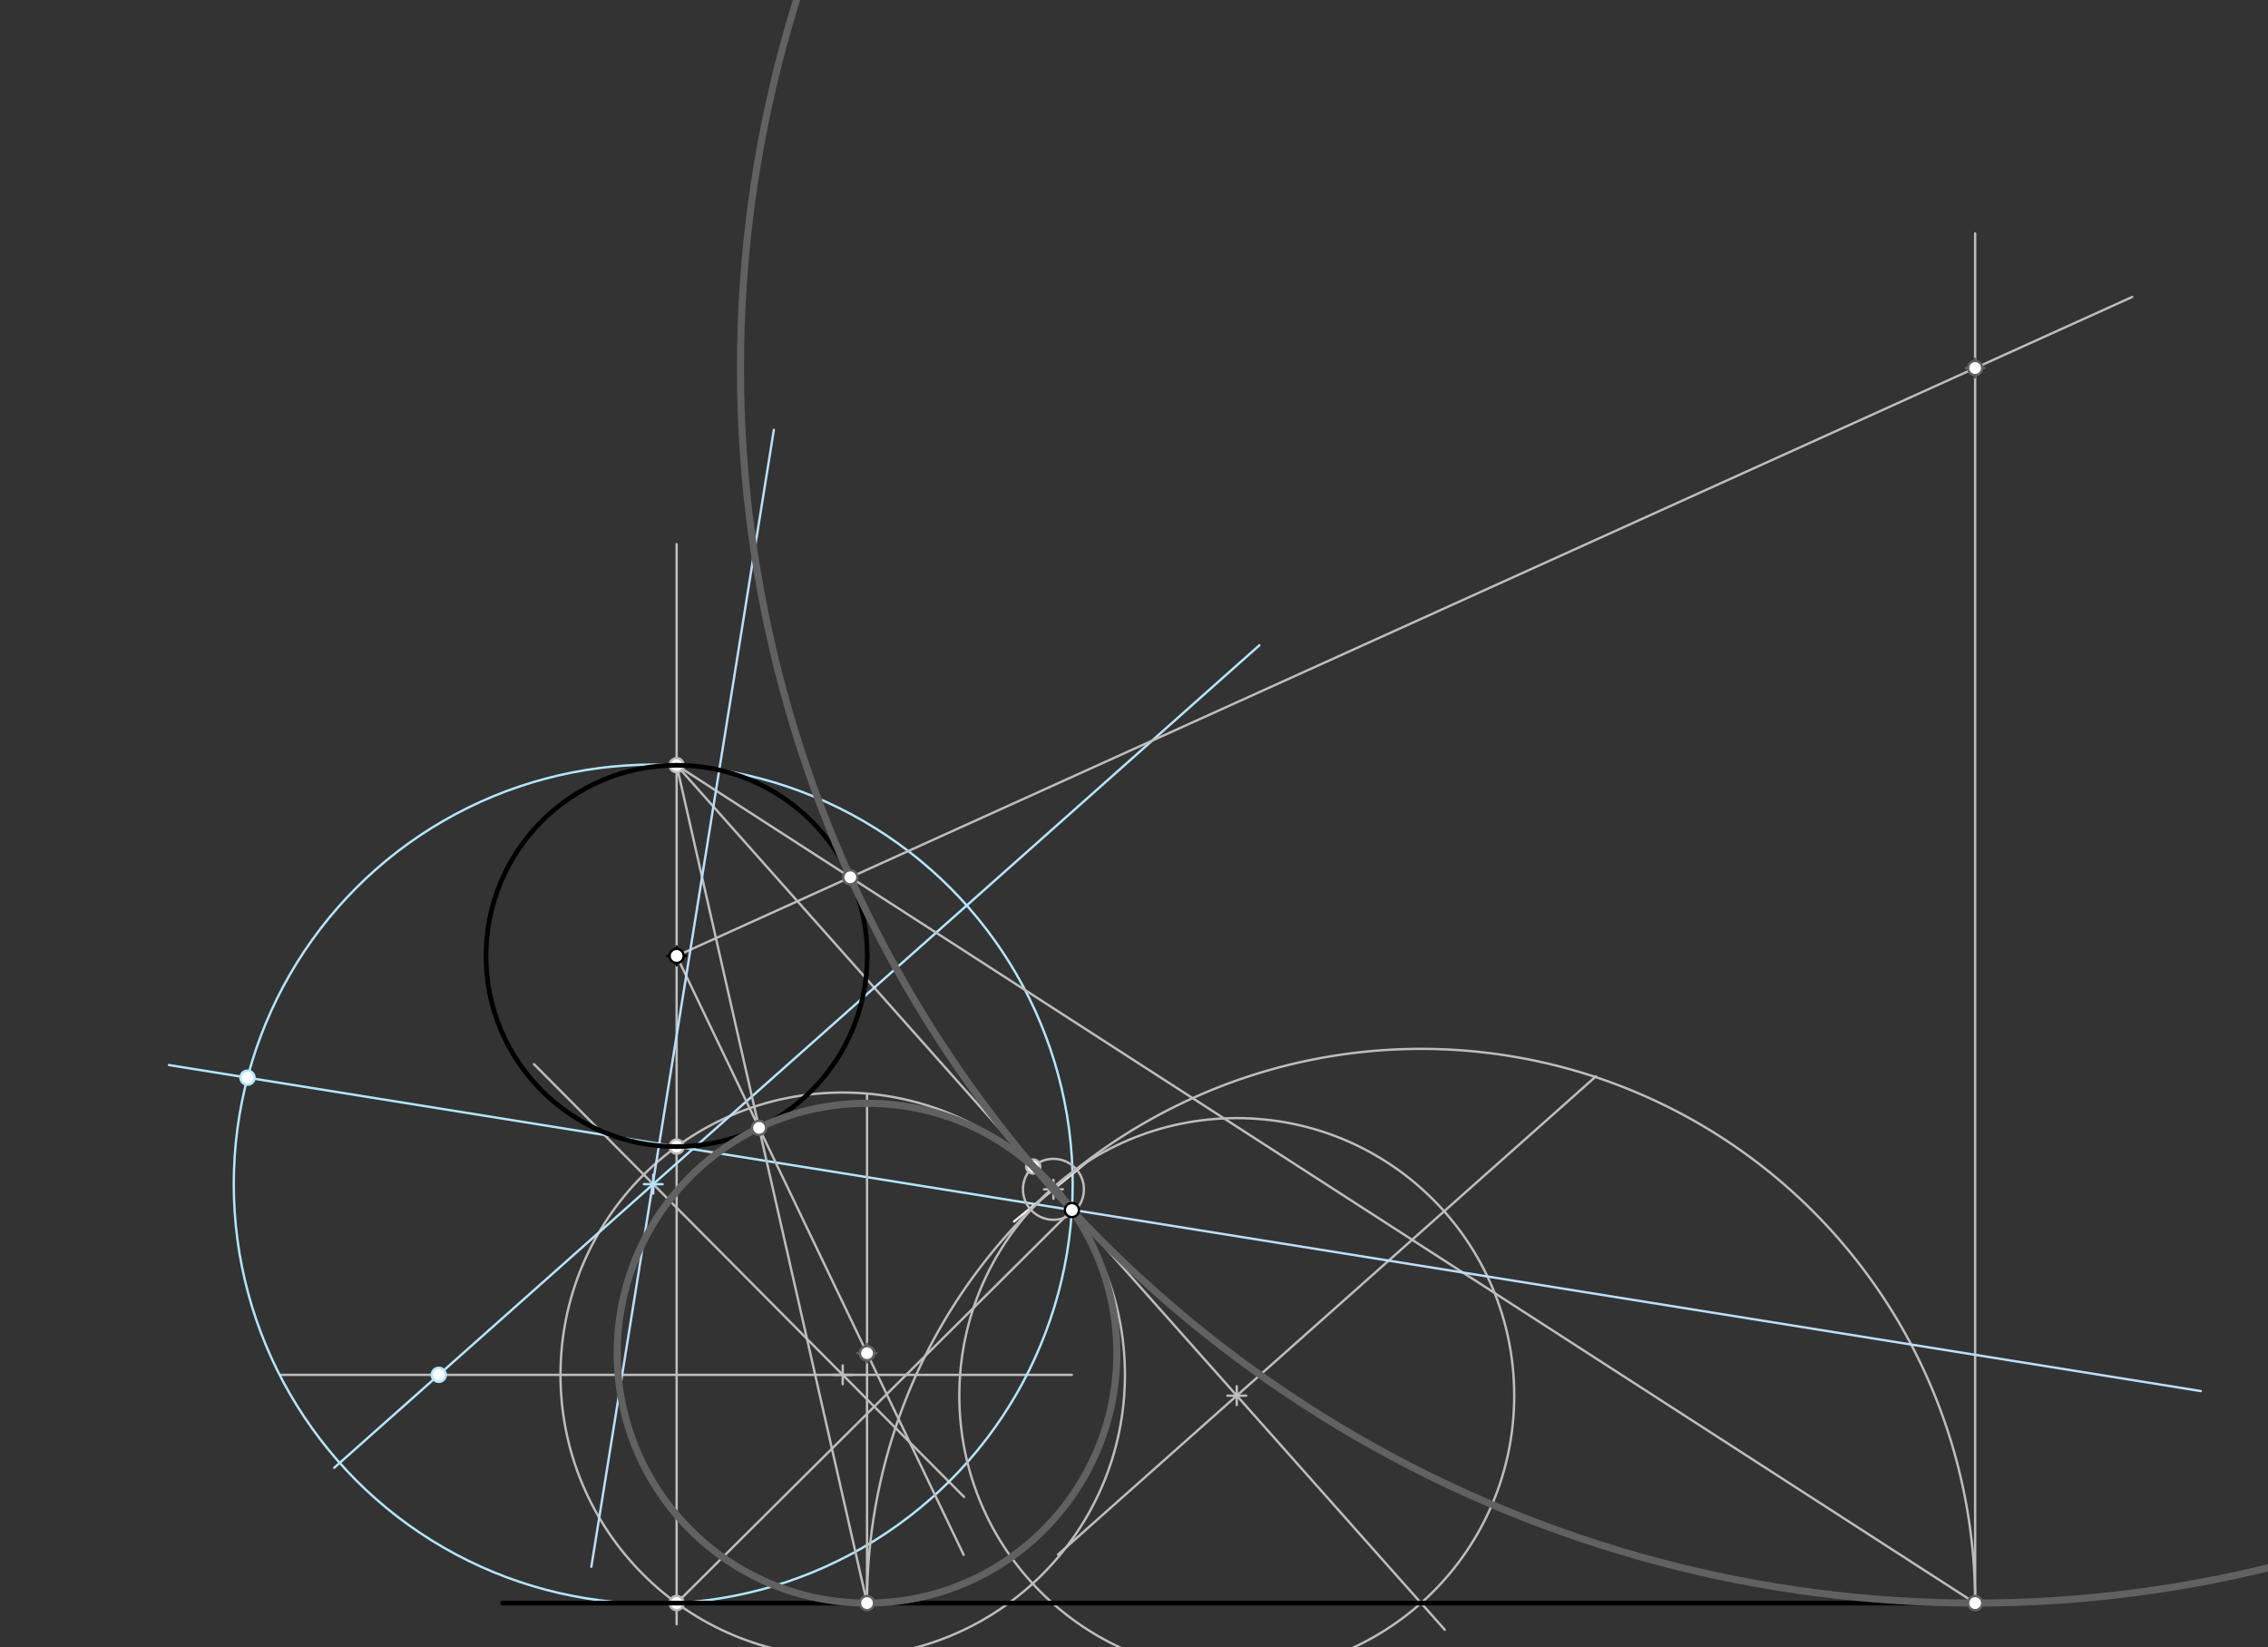 <svg xmlns="http://www.w3.org/2000/svg" class="svg--816" height="100%" preserveAspectRatio="xMidYMid meet" viewBox="0 0 964 700" width="100%"><rect x="0" y="0" width="964" height="700" fill="#333333" stroke="none"/><defs><marker id="marker-arrow" markerHeight="16" markerUnits="userSpaceOnUse" markerWidth="24" orient="auto-start-reverse" refX="24" refY="4" viewBox="0 0 24 8"><path d="M 0 0 L 24 4 L 0 8 z" stroke="inherit"></path></marker></defs><g class="aux-layer--949"><g class="element--733"><line stroke="#BDBDBD" stroke-dasharray="none" stroke-linecap="round" stroke-width="1" x1="287.6" x2="287.6" y1="231.2" y2="690.2"></line></g><g class="element--733"><line stroke="#BDBDBD" stroke-dasharray="none" stroke-linecap="round" stroke-width="1" x1="119.612" x2="455.588" y1="584.212" y2="584.212"></line></g><g class="element--733"><line stroke="#BDBDBD" stroke-dasharray="none" stroke-linecap="round" stroke-width="1" x1="287.6" x2="455.6" y1="681.2" y2="514.2"></line></g><g class="element--733"><line stroke="#BDBDBD" stroke-dasharray="none" stroke-linecap="round" stroke-width="1" x1="226.974" x2="409.754" y1="452.208" y2="636.083"></line></g><g class="element--733"><g class="center--a87"><line x1="354.193" y1="584.212" x2="362.193" y2="584.212" stroke="#BDBDBD" stroke-width="1" stroke-linecap="round"></line><line x1="358.193" y1="580.212" x2="358.193" y2="588.212" stroke="#BDBDBD" stroke-width="1" stroke-linecap="round"></line><circle class="hit--87b" cx="358.193" cy="584.212" r="4" stroke="none" fill="transparent"></circle></g><circle cx="358.193" cy="584.212" fill="none" r="119.958" stroke="#BDBDBD" stroke-dasharray="none" stroke-width="1"></circle></g><g class="element--733"><line stroke="#BDBDBD" stroke-dasharray="none" stroke-linecap="round" stroke-width="1" x1="287.6" x2="455.6" y1="325.175" y2="514.2"></line></g><g class="element--733"><line stroke="#BDBDBD" stroke-dasharray="none" stroke-linecap="round" stroke-width="1" x1="455.6" x2="614.099" y1="514.2" y2="692.534"></line></g><g class="element--733"><line stroke="#B3E5FC" stroke-dasharray="none" stroke-linecap="round" stroke-width="1" x1="535.3" x2="207.9" y1="274.195" y2="565.18"></line></g><g class="element--733"><line stroke="#B3E5FC" stroke-dasharray="none" stroke-linecap="round" stroke-width="1" x1="207.9" x2="142.049" y1="565.18" y2="623.706"></line></g><g class="element--733"><g class="center--a87"><line x1="273.65" y1="503.188" x2="281.65" y2="503.188" stroke="#B3E5FC" stroke-width="1" stroke-linecap="round"></line><line x1="277.65" y1="499.188" x2="277.65" y2="507.188" stroke="#B3E5FC" stroke-width="1" stroke-linecap="round"></line><circle class="hit--87b" cx="277.65" cy="503.188" r="4" stroke="none" fill="transparent"></circle></g><circle cx="277.65" cy="503.188" fill="none" r="178.29" stroke="#B3E5FC" stroke-dasharray="none" stroke-width="1"></circle></g><g class="element--733"><line stroke="#B3E5FC" stroke-dasharray="none" stroke-linecap="round" stroke-width="1" x1="455.6" x2="287.6" y1="514.2" y2="487.225"></line></g><g class="element--733"><line stroke="#B3E5FC" stroke-dasharray="none" stroke-linecap="round" stroke-width="1" x1="287.6" x2="71.823" y1="487.225" y2="452.578"></line></g><g class="element--733"><line stroke="#EEEEEE" stroke-dasharray="none" stroke-linecap="round" stroke-width="1" x1="430.997" x2="463.686" y1="519.07" y2="492.367"></line></g><g class="element--733"><g class="center--a87"><line x1="443.759" y1="505.378" x2="451.759" y2="505.378" stroke="#BDBDBD" stroke-width="1" stroke-linecap="round"></line><line x1="447.759" y1="501.378" x2="447.759" y2="509.378" stroke="#BDBDBD" stroke-width="1" stroke-linecap="round"></line><circle class="hit--87b" cx="447.759" cy="505.378" r="4" stroke="none" fill="transparent"></circle></g><circle cx="447.759" cy="505.378" fill="none" r="12.953" stroke="#BDBDBD" stroke-dasharray="none" stroke-width="1"></circle></g><g class="element--733"><line stroke="#BDBDBD" stroke-dasharray="none" stroke-linecap="round" stroke-width="1" x1="678.356" x2="449.709" y1="457.363" y2="660.578"></line></g><g class="element--733"><g class="center--a87"><line x1="521.684" y1="593.054" x2="529.684" y2="593.054" stroke="#BDBDBD" stroke-width="1" stroke-linecap="round"></line><line x1="525.684" y1="589.054" x2="525.684" y2="597.054" stroke="#BDBDBD" stroke-width="1" stroke-linecap="round"></line><circle class="hit--87b" cx="525.684" cy="593.054" r="4" stroke="none" fill="transparent"></circle></g><circle cx="525.684" cy="593.054" fill="none" r="117.928" stroke="#BDBDBD" stroke-dasharray="none" stroke-width="1"></circle></g><g class="element--733"><path d="M 457.498 496.837 A 235.499 235.499 0 0 0 368.526 681.2" fill="none" stroke="#BDBDBD" stroke-dasharray="none" stroke-linecap="round" stroke-width="1"></path></g><g class="element--733"><path d="M 457.498 496.837 A 235.499 235.499 0 0 1 839.524 681.2" fill="none" stroke="#BDBDBD" stroke-dasharray="none" stroke-linecap="round" stroke-width="1"></path></g><g class="element--733"><line stroke="#BDBDBD" stroke-dasharray="none" stroke-linecap="round" stroke-width="1" x1="839.524" x2="287.6" y1="681.2" y2="325.175"></line></g><g class="element--733"><line stroke="#BDBDBD" stroke-dasharray="none" stroke-linecap="round" stroke-width="1" x1="287.6" x2="361.416" y1="406.2" y2="372.791"></line></g><g class="element--733"><line stroke="#BDBDBD" stroke-dasharray="none" stroke-linecap="round" stroke-width="1" x1="361.416" x2="906.245" y1="372.791" y2="126.207"></line></g><g class="element--733"><line stroke="#BDBDBD" stroke-dasharray="none" stroke-linecap="round" stroke-width="1" x1="839.524" x2="839.524" y1="681.2" y2="99.2"></line></g><g class="element--733"><line stroke="#BDBDBD" stroke-dasharray="none" stroke-linecap="round" stroke-width="1" x1="368.526" x2="287.6" y1="681.2" y2="325.175"></line></g><g class="element--733"><line stroke="#BDBDBD" stroke-dasharray="none" stroke-linecap="round" stroke-width="1" x1="322.625" x2="287.6" y1="479.263" y2="406.2"></line></g><g class="element--733"><line stroke="#BDBDBD" stroke-dasharray="none" stroke-linecap="round" stroke-width="1" x1="322.625" x2="409.593" y1="479.263" y2="660.683"></line></g><g class="element--733"><line stroke="#BDBDBD" stroke-dasharray="none" stroke-linecap="round" stroke-width="1" x1="368.526" x2="368.526" y1="681.2" y2="464.712"></line></g><g class="element--733"><line stroke="#BBDEFB" stroke-dasharray="none" stroke-linecap="round" stroke-width="1" x1="328.921" x2="251.349" y1="182.653" y2="665.765"></line></g><g class="element--733"><line stroke="#BBDEFB" stroke-dasharray="none" stroke-linecap="round" stroke-width="1" x1="455.462" x2="935.453" y1="514.045" y2="591.116"></line></g><g class="element--733"><circle cx="287.6" cy="487.225" r="3" stroke="#BDBDBD" stroke-width="1" fill="#ffffff"></circle>}</g><g class="element--733"><circle cx="287.6" cy="325.175" r="3" stroke="#BDBDBD" stroke-width="1" fill="#ffffff"></circle>}</g><g class="element--733"><circle cx="287.6" cy="681.2" r="3" stroke="#BDBDBD" stroke-width="1" fill="#ffffff"></circle>}</g><g class="element--733"><circle cx="439.154" cy="495.696" r="3" stroke="#BDBDBD" stroke-width="1" fill="#ffffff"></circle>}</g><g class="element--733"><circle cx="186.486" cy="584.212" r="3" stroke="#B3E5FC" stroke-width="1" fill="#ffffff"></circle>}</g><g class="element--733"><circle cx="105.198" cy="457.937" r="3" stroke="#B3E5FC" stroke-width="1" fill="#ffffff"></circle>}</g></g><g class="main-layer--75a"><g class="element--733"><g class="center--a87"><line x1="283.6" y1="406.2" x2="291.6" y2="406.2" stroke="#000000" stroke-width="1" stroke-linecap="round"></line><line x1="287.6" y1="402.2" x2="287.6" y2="410.2" stroke="#000000" stroke-width="1" stroke-linecap="round"></line><circle class="hit--87b" cx="287.6" cy="406.2" r="4" stroke="none" fill="transparent"></circle></g><circle cx="287.6" cy="406.2" fill="none" r="81.025" stroke="#000000" stroke-dasharray="none" stroke-width="2"></circle></g><g class="element--733"><line stroke="#000000" stroke-dasharray="none" stroke-linecap="round" stroke-width="2" x1="213.6" x2="843.6" y1="681.2" y2="681.2"></line></g><g class="element--733"><g class="center--a87"><line x1="835.524" y1="156.404" x2="843.524" y2="156.404" stroke="#616161" stroke-width="1" stroke-linecap="round"></line><line x1="839.524" y1="152.404" x2="839.524" y2="160.404" stroke="#616161" stroke-width="1" stroke-linecap="round"></line><circle class="hit--87b" cx="839.524" cy="156.404" r="4" stroke="none" fill="transparent"></circle></g><circle cx="839.524" cy="156.404" fill="none" r="524.796" stroke="#616161" stroke-dasharray="none" stroke-width="3"></circle></g><g class="element--733"><g class="center--a87"><line x1="364.526" y1="575.015" x2="372.526" y2="575.015" stroke="#616161" stroke-width="1" stroke-linecap="round"></line><line x1="368.526" y1="571.015" x2="368.526" y2="579.015" stroke="#616161" stroke-width="1" stroke-linecap="round"></line><circle class="hit--87b" cx="368.526" cy="575.015" r="4" stroke="none" fill="transparent"></circle></g><circle cx="368.526" cy="575.015" fill="none" r="106.185" stroke="#616161" stroke-dasharray="none" stroke-width="3"></circle></g><g class="element--733"><circle cx="287.6" cy="406.2" r="3" stroke="#000000" stroke-width="1" fill="#ffffff"></circle>}</g><g class="element--733"><circle cx="455.6" cy="514.2" r="3" stroke="#000000" stroke-width="1" fill="#ffffff"></circle>}</g><g class="element--733"><circle cx="368.526" cy="681.2" r="3" stroke="#616161" stroke-width="1" fill="#ffffff"></circle>}</g><g class="element--733"><circle cx="839.524" cy="681.2" r="3" stroke="#616161" stroke-width="1" fill="#ffffff"></circle>}</g><g class="element--733"><circle cx="361.416" cy="372.791" r="3" stroke="#616161" stroke-width="1" fill="#ffffff"></circle>}</g><g class="element--733"><circle cx="839.524" cy="156.404" r="3" stroke="#616161" stroke-width="1" fill="#ffffff"></circle>}</g><g class="element--733"><circle cx="322.625" cy="479.263" r="3" stroke="#616161" stroke-width="1" fill="#ffffff"></circle>}</g><g class="element--733"><circle cx="368.526" cy="575.015" r="3" stroke="#616161" stroke-width="1" fill="#ffffff"></circle>}</g><g class="element--733"><circle cx="368.526" cy="575.015" r="3" stroke="#616161" stroke-width="1" fill="#ffffff"></circle>}</g></g><g class="snaps-layer--ac6"></g><g class="temp-layer--52d"></g></svg>